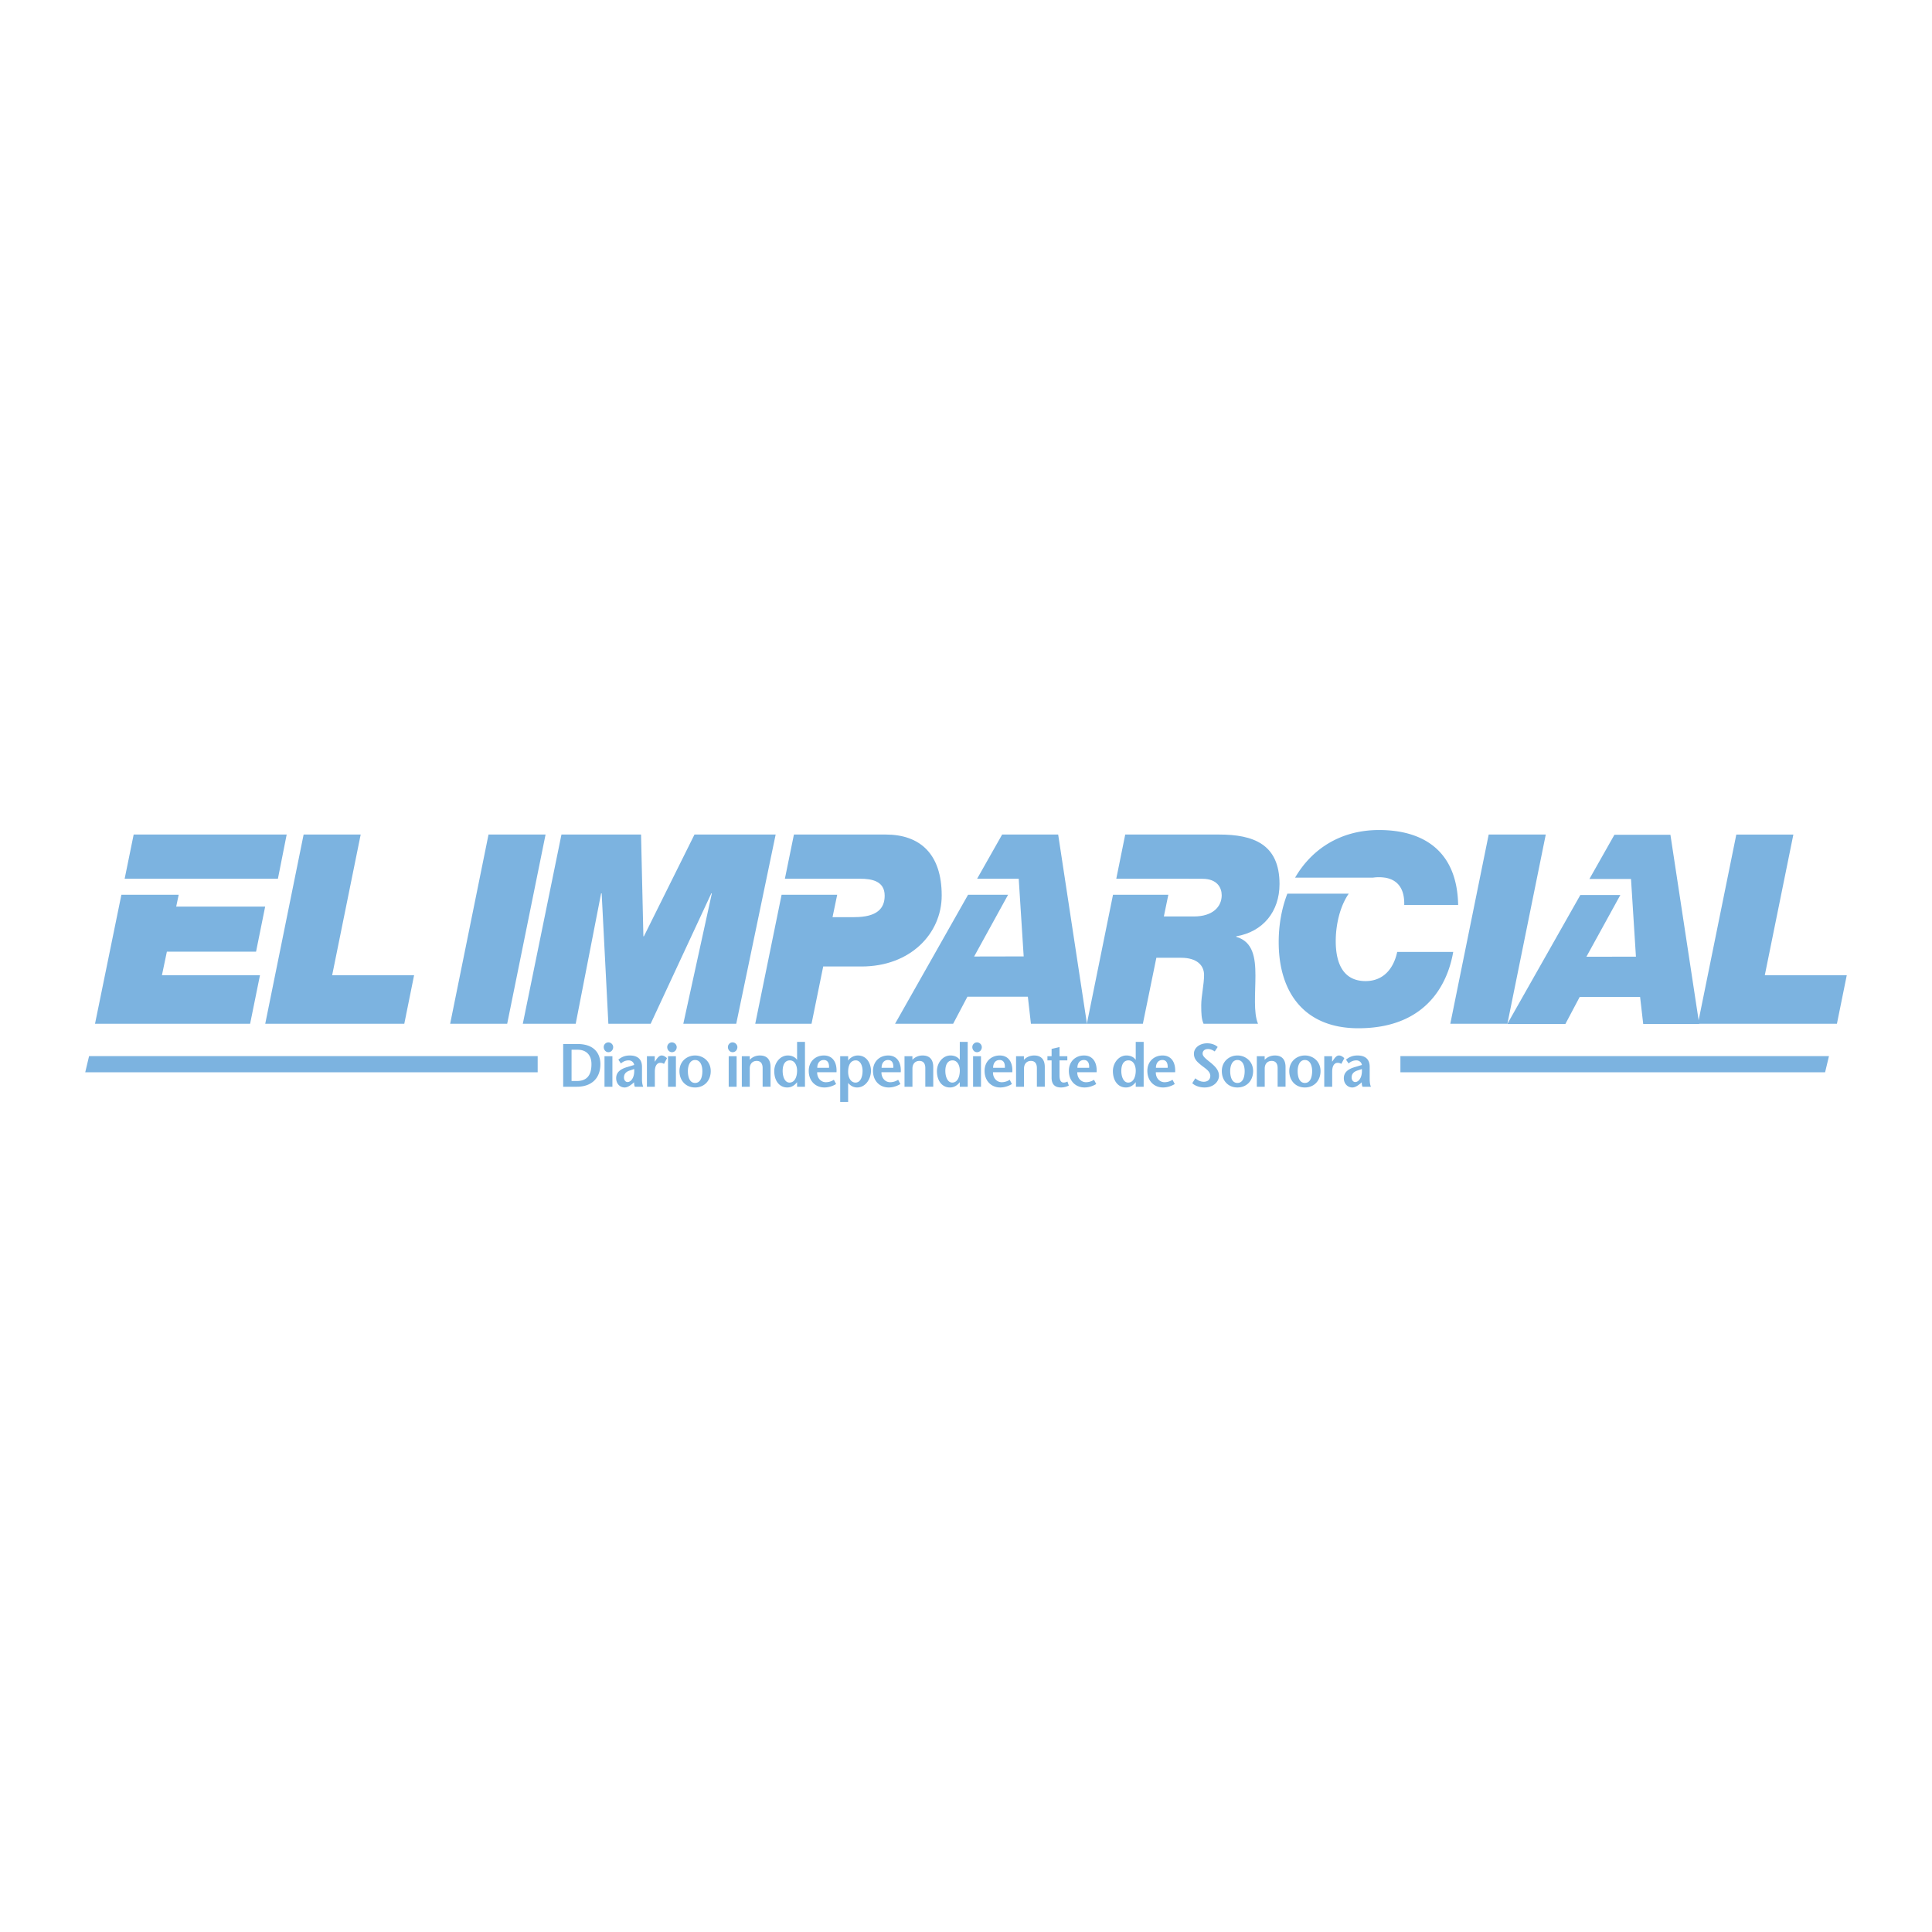 <svg xmlns="http://www.w3.org/2000/svg" width="2500" height="2500" viewBox="0 0 192.756 192.756"><g fill-rule="evenodd" clip-rule="evenodd"><path fill="#fff" d="M0 0h192.756v192.756H0V0z"/><path d="M56.188 104.162v4.262h1.362c1.471 0 2.351-.848 2.351-2.251 0-1.031-.582-2.011-2.273-2.011h-1.44zm.838.57h.606c.879 0 1.378.548 1.378 1.433 0 1.187-.517 1.688-1.471 1.688h-.514v-3.121h.001zM60.311 105.38v3.044h.79v-3.044h-.79zm.39-.402c.294 0 .477-.249.477-.513a.486.486 0 0 0-.486-.467.47.47 0 0 0-.458.467c0 .264.189.513.467.513zM63.262 107.979c0 .164.019.341.078.445h.837c-.097-.212-.125-.497-.125-.744v-1.24c0-.947-.67-1.134-1.217-1.134-.413 0-.775.107-1.141.415l.254.38c.208-.18.446-.308.785-.308.255 0 .499.177.539.458l-.699.211c-.69.2-1.098.53-1.098 1.11 0 .562.385.925.848.925.273 0 .541-.188.76-.363l.179-.155zm.011-1.321c.059.896-.35 1.298-.665 1.298-.189 0-.355-.185-.355-.452 0-.346.195-.577.583-.7l.437-.146zM65.327 105.38h-.783v3.044h.789v-1.501c0-.658.267-.883.541-.883.162 0 .244.036.375.101l.298-.562c-.168-.175-.358-.273-.535-.273-.244 0-.417.247-.514.372l-.158.236h-.015v-.534h.002zM66.649 105.38v3.044h.787v-3.044h-.787zm.391-.402c.291 0 .476-.249.476-.513a.49.49 0 0 0-.489-.467.47.47 0 0 0-.458.467c0 .264.189.513.471.513zM69.347 108.497c.931 0 1.563-.689 1.563-1.633 0-.983-.761-1.559-1.563-1.559-.795 0-1.558.575-1.558 1.559.001.944.632 1.633 1.558 1.633zm0-.451c-.562 0-.717-.643-.717-1.182 0-.504.178-1.107.717-1.107.556 0 .728.604.728 1.107 0 .539-.151 1.182-.728 1.182zM72.703 105.38v3.044h.789v-3.044h-.789zm.39-.402c.29 0 .477-.249.477-.513a.488.488 0 0 0-.489-.467c-.265 0-.458.238-.458.467-.001.264.193.513.47.513zM95.039 105.793c.476 0 .72.496.72 1.026 0 .606-.228 1.19-.753 1.19-.461 0-.689-.572-.689-1.164-.001-.585.21-1.052.722-1.052zm.719 2.631h.79v-4.473h-.79v1.781h-.013c-.177-.268-.522-.427-.911-.427-.796 0-1.355.771-1.355 1.559 0 .976.517 1.633 1.295 1.633.466 0 .775-.258.971-.515h.013v.442zM74.798 105.38h-.787v3.044h.792v-1.813c0-.501.303-.764.69-.764.409 0 .594.281.594.71v1.867h.79v-1.962c0-.764-.366-1.156-1.063-1.156-.375 0-.749.142-1.015.434v-.36h-.001zM78.806 105.793c.475 0 .719.496.719 1.026 0 .606-.227 1.19-.758 1.19-.457 0-.681-.572-.681-1.164 0-.585.21-1.052.72-1.052zm.719 2.631h.788v-4.473h-.788v1.781h-.012c-.18-.268-.524-.427-.909-.427-.795 0-1.356.771-1.356 1.559 0 .976.518 1.633 1.297 1.633.463 0 .771-.258.968-.515h.012v.442zM83.458 106.977c.059-.91-.328-1.671-1.257-1.671-.848 0-1.513.597-1.513 1.534 0 1.006.669 1.657 1.568 1.657.339 0 .76-.097 1.164-.343l-.225-.425a1.461 1.461 0 0 1-.798.244c-.493 0-.886-.426-.867-.997h1.928v.001zm-1.916-.441c-.009-.408.195-.779.647-.779.392 0 .552.319.522.779h-1.169zM85.381 105.793c.451 0 .678.523.678 1.047 0 .537-.179 1.17-.708 1.17-.429 0-.732-.434-.732-1.074 0-.699.263-1.143.762-1.143zm-.762-.413h-.792v4.563h.792v-1.897c.221.272.531.451.893.451.85 0 1.385-.858 1.385-1.662 0-.67-.379-1.529-1.313-1.529-.358 0-.743.187-.952.496h-.012v-.422h-.001zM89.868 106.977c.063-.91-.324-1.671-1.252-1.671-.849 0-1.516.597-1.516 1.534 0 1.006.671 1.657 1.572 1.657.336 0 .757-.097 1.162-.343l-.225-.425a1.474 1.474 0 0 1-.798.244c-.493 0-.884-.426-.867-.997h1.924v.001zm-1.91-.441c-.007-.408.196-.779.647-.779.393 0 .552.319.522.779h-1.169zM91.03 105.38h-.787v3.044h.792v-1.813c0-.501.303-.764.69-.764.41 0 .593.281.593.71v1.867h.792v-1.962c0-.764-.369-1.156-1.065-1.156-.375 0-.747.142-1.015.434v-.36zM97.084 105.38v3.044h.791l-.002-3.044h-.789zm.395-.402c.293 0 .477-.249.477-.513a.489.489 0 0 0-.488-.467.47.47 0 0 0-.459.467c-.001.264.188.513.47.513zM100.998 106.977c.061-.91-.324-1.671-1.254-1.671-.848 0-1.512.597-1.512 1.534 0 1.006.67 1.657 1.566 1.657.338 0 .758-.097 1.162-.343l-.223-.425a1.47 1.47 0 0 1-.795.244c-.492 0-.887-.426-.871-.997h1.927v.001zm-1.914-.441c-.004-.408.197-.779.648-.779.395 0 .553.319.523.779h-1.171zM102.156 105.38h-.783v3.044h.793v-1.813c0-.501.303-.764.688-.764.41 0 .596.281.596.71v1.867h.789v-1.962c0-.764-.371-1.156-1.062-1.156-.375 0-.75.142-1.02.434v-.36h-.001zM105.709 104.465l-.791.185v.73h-.416v.413h.416v1.729c0 .62.287.975.938.975.262 0 .549-.067.781-.192l-.139-.402a.752.752 0 0 1-.381.103c-.262 0-.408-.213-.408-.714v-1.498h.779v-.413h-.779v-.916zM109.41 106.977c.059-.91-.33-1.671-1.256-1.671-.85 0-1.514.597-1.514 1.534 0 1.006.672 1.657 1.566 1.657.34 0 .76-.097 1.166-.343l-.225-.425a1.459 1.459 0 0 1-.795.244c-.494 0-.887-.426-.871-.997h1.929v.001zm-1.916-.441c-.004-.408.197-.779.648-.779.393 0 .553.319.521.779h-1.169zM112.592 105.793c.477 0 .721.496.721 1.026 0 .606-.229 1.19-.754 1.19-.459 0-.686-.572-.686-1.164 0-.585.209-1.052.719-1.052zm.72 2.631h.791v-4.473h-.791v1.781h-.014c-.176-.268-.521-.427-.908-.427-.797 0-1.355.771-1.355 1.559 0 .976.52 1.633 1.297 1.633.465 0 .771-.258.967-.515h.014v.442h-.001zM117.244 106.977c.059-.91-.328-1.671-1.256-1.671-.85 0-1.516.597-1.516 1.534 0 1.006.67 1.657 1.568 1.657.34 0 .762-.097 1.168-.343l-.227-.425a1.47 1.47 0 0 1-.795.244c-.494 0-.889-.426-.869-.997h1.927v.001zm-1.916-.441c-.004-.408.197-.779.648-.779.391 0 .553.319.521.779h-1.169zM121.488 104.461c-.195-.198-.574-.371-1.051-.371-.756 0-1.318.463-1.318 1.033 0 .568.338.827.744 1.166.33.268.889.575.889 1.045 0 .404-.301.593-.646.593-.375 0-.629-.178-.852-.344l-.301.489c.309.291.791.425 1.223.425.938 0 1.441-.624 1.441-1.159 0-.519-.297-.881-.857-1.338-.49-.394-.775-.609-.775-.89 0-.245.188-.447.533-.447.25 0 .492.112.674.24l.296-.442zM123.457 108.497c.934 0 1.566-.689 1.566-1.633 0-.983-.764-1.559-1.566-1.559-.795 0-1.555.575-1.555 1.559 0 .944.629 1.633 1.555 1.633zm0-.451c-.564 0-.721-.643-.721-1.182 0-.504.182-1.107.721-1.107.551 0 .723.604.723 1.107 0 .539-.147 1.182-.723 1.182zM126.176 105.38h-.783v3.044h.789v-1.813c0-.501.303-.764.689-.764.412 0 .598.281.598.71v1.867h.789v-1.962c0-.764-.369-1.156-1.062-1.156-.377 0-.752.142-1.02.434v-.36zM130.188 108.497c.93 0 1.562-.689 1.562-1.633 0-.983-.762-1.559-1.562-1.559-.799 0-1.557.575-1.557 1.559 0 .944.627 1.633 1.557 1.633zm0-.451c-.568 0-.721-.643-.721-1.182 0-.504.178-1.107.721-1.107.549 0 .725.604.725 1.107-.001.539-.153 1.182-.725 1.182zM132.904 105.38h-.783v3.044h.791v-1.501c0-.658.268-.883.537-.883.16 0 .244.036.375.101l.299-.562c-.168-.175-.357-.273-.537-.273-.242 0-.414.247-.506.372l-.164.236h-.012v-.534zM135.861 107.979c0 .164.021.341.08.445h.836c-.094-.212-.123-.497-.123-.744v-1.24c0-.947-.67-1.134-1.217-1.134-.412 0-.775.107-1.146.415l.258.38c.211-.18.445-.308.787-.308.252 0 .496.177.539.458l-.701.211c-.689.2-1.1.53-1.1 1.11 0 .562.389.925.85.925.273 0 .543-.188.762-.363l.175-.155zm.014-1.321c.059.896-.35 1.298-.666 1.298-.189 0-.357-.185-.357-.452 0-.346.197-.577.586-.7l.437-.146zM139.719 105.368h42.758l-.387 1.613h-42.371v-1.613zM105.574 83.262h-5.59l-2.496 4.409h4.151v.016l.494 7.734-4.944.01 3.389-6.162h-3.993L89.3 102.141h5.796l1.424-2.701h6.029l.306 2.701h5.59l-2.871-18.879zM144.697 102.141h5.696l3.828-18.879h-5.694l-3.83 18.879zM169.402 102.141h13.868l.982-4.841h-8.178l2.85-14.036h-5.692l-3.83 18.877zM136.979 87.563a4.06 4.06 0 0 1 1.188 0h.02c1.33.222 1.957 1.186 1.914 2.729h5.379c-.104-5.654-3.775-7.481-7.891-7.481-3.834 0-6.715 1.892-8.377 4.751h7.767v.001zM136.244 97.883c-2.615 0-2.977-2.433-2.977-3.991 0-1.536.381-3.41 1.297-4.731h-6.125c-.566 1.471-.863 3.111-.863 4.836 0 5.048 2.586 8.592 7.941 8.592 7.686 0 9.133-5.685 9.471-7.615H139.4c-.359 1.665-1.375 2.909-3.156 2.909z" fill="#7cb3e0"/><path d="M127.658 88.206c0-3.992-2.615-4.944-6.029-4.944h-9.365l-.893 4.409h7.217v.007h1.383c1.479 0 1.918.901 1.918 1.643 0 1.134-.885 2.114-2.771 2.114h-3l.447-2.166h-5.52l-2.609 12.872h5.588l1.346-6.584h2.459c1.574 0 2.301.742 2.301 1.718 0 .95-.283 2.114-.283 3.013 0 .847.025 1.377.232 1.854h5.434c-.469-1.11-.258-3.042-.258-4.814 0-1.77-.234-3.383-1.914-3.859v-.052c2.663-.451 4.317-2.462 4.317-5.211zM166.658 83.287h-5.588l-2.494 4.409h4.149v.013h.002l.49 7.737-4.942.009 3.387-6.16h-3.992l-7.285 12.865h5.795l1.425-2.693h6.028l.31 2.693h5.586l-2.871-18.873zM8.887 105.368h44.757v1.613H8.504l.383-1.613zM44.912 102.141h5.69l3.829-18.879H48.74l-3.828 18.879zM52.16 102.141h5.278l2.535-13.01h.055l.669 13.01h4.218l6.053-13.01h.053l-2.847 13.01h5.28l3.933-18.879h-8.099l-5.047 10.153h-.051l-.233-10.153h-7.941l-3.856 18.879zM88.37 83.262h-9.16l-.901 4.409h7.497c1.191 0 2.458.236 2.458 1.692 0 1.269-.751 2.14-3.027 2.14h-2.174l.465-2.235H77.98l-2.629 12.872h5.616l1.164-5.713h3.828c4.866 0 7.995-3.278 7.995-7.083.001-4.178-2.198-6.082-5.584-6.082zM26.463 102.141h13.873l.978-4.841h-8.175l2.846-14.038h-5.693l-3.829 18.879zM27.728 87.671l.874-4.409H13.336l-.899 4.409h15.291zM25.547 94.947l.908-4.494H17.58l.248-1.184h-5.717L9.48 102.141h15.474l.983-4.841h-9.781l.493-2.353h8.898z" fill="#7cb3e0"/></g></svg>